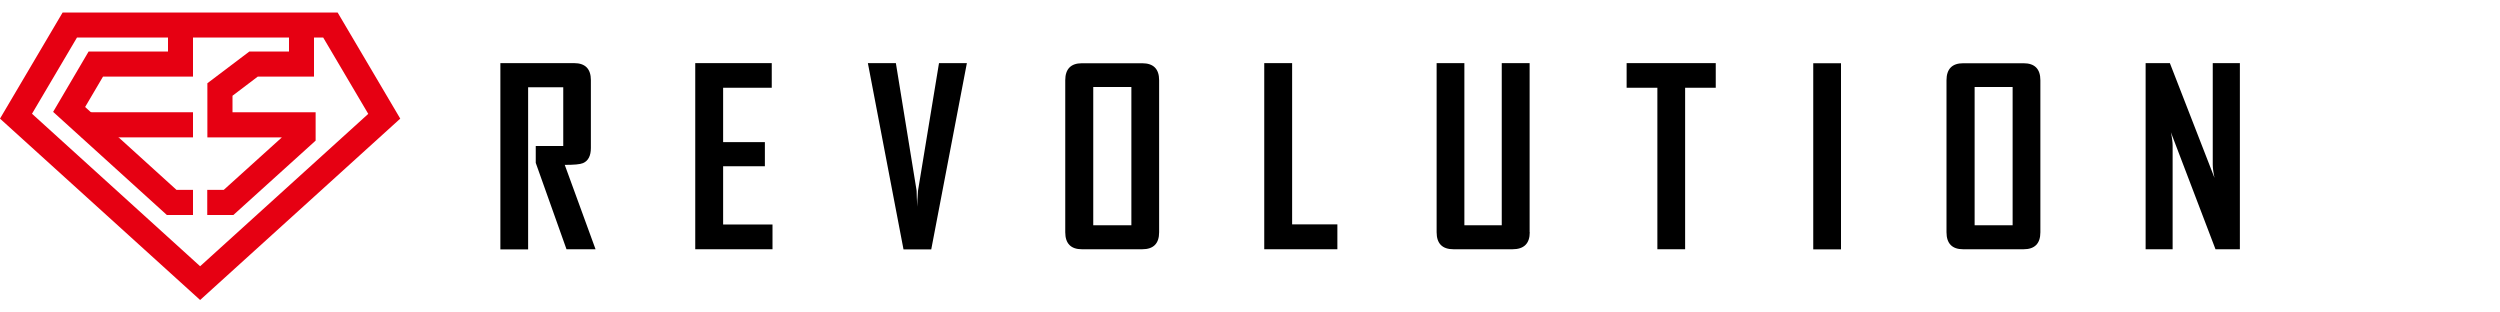 <?xml version="1.0" encoding="UTF-8"?>
<svg id="_レイヤー_1" data-name="レイヤー_1" xmlns="http://www.w3.org/2000/svg" viewBox="0 0 200 25">
  <defs>
    <style>
      .cls-1 {
        fill: #e60012;
      }
    </style>
  </defs>
  <g>
    <path d="M47.64,19.94h-2.32l-2.46-6.91v-1.35h2.2v-4.7h-2.81v12.97h-2.22V5.05h5.9c.89,0,1.34.46,1.34,1.36v5.43c0,.62-.21,1.03-.63,1.21-.24.1-.72.14-1.46.14l2.46,6.74Z"/>
    <polygon points="61.8 19.94 55.62 19.94 55.62 5.05 61.74 5.05 61.74 7.02 57.85 7.02 57.85 11.37 61.19 11.37 61.19 13.3 57.85 13.3 57.85 17.96 61.8 17.96 61.8 19.94"/>
    <path d="M77.35,5.05l-2.85,14.9h-2.22l-2.85-14.9h2.24l1.66,10.21c0,.29.02.71.05,1.28,0-.29.01-.72.06-1.28l1.68-10.21h2.22Z"/>
    <path d="M92.73,18.58c0,.9-.45,1.36-1.35,1.36h-4.83c-.88,0-1.33-.46-1.33-1.36V6.42c0-.9.45-1.36,1.33-1.36h4.83c.9,0,1.35.46,1.35,1.36v12.16ZM90.51,6.96h-3.05v11.06h3.05V6.96Z"/>
    <polygon points="106.99 19.94 101.14 19.94 101.14 5.05 103.37 5.05 103.37 17.95 106.99 17.95 106.99 19.94"/>
    <path d="M122.38,18.58c0,.9-.46,1.36-1.38,1.36h-4.72c-.9,0-1.35-.46-1.35-1.36V5.05h2.22v12.97h2.99V5.05h2.23v13.52Z"/>
    <polygon points="137.26 7.02 134.81 7.02 134.81 19.94 132.59 19.94 132.59 7.02 130.13 7.02 130.13 5.05 137.26 5.05 137.26 7.02"/>
    <rect x="145.06" y="5.06" width="2.22" height="14.89"/>
    <path d="M163.23,18.58c0,.9-.45,1.36-1.34,1.36h-4.84c-.88,0-1.33-.46-1.33-1.36V6.42c0-.9.45-1.36,1.33-1.36h4.84c.89,0,1.34.46,1.34,1.36v12.16ZM161.01,6.96h-3.04v11.06h3.04V6.96Z"/>
    <path d="M179.19,19.94h-1.95l-3.57-9.36c.1.45.14.81.14,1.07v8.29h-2.16V5.05h1.94l3.57,9.18c-.1-.46-.14-.82-.14-1.07V5.05h2.17v14.89Z"/>
  </g>
  <g>
    <path class="cls-1" d="M25.86,3.01l3.6,6.1-13.45,12.19L2.56,9.1l3.6-6.1h19.71ZM27.01,1H5.01L0,9.49l16.01,14.51,16.01-14.51L27.01,1Z"/>
    <polygon class="cls-1" points="15.44 17.2 13.35 17.2 4.25 8.95 7.09 4.12 13.44 4.12 13.44 2.83 15.44 2.83 15.44 6.13 8.24 6.13 6.81 8.56 14.12 15.19 15.44 15.19 15.44 17.2"/>
    <rect class="cls-1" x="6.54" y="8.98" width="8.9" height="2.01"/>
    <polygon class="cls-1" points="18.67 17.2 16.58 17.2 16.58 15.19 17.9 15.19 22.55 10.99 16.59 10.99 16.59 6.66 19.95 4.12 23.12 4.12 23.12 2.83 25.12 2.83 25.12 6.13 20.62 6.13 18.6 7.66 18.6 8.98 25.25 8.98 25.25 11.25 18.67 17.2"/>
  </g>
</svg>